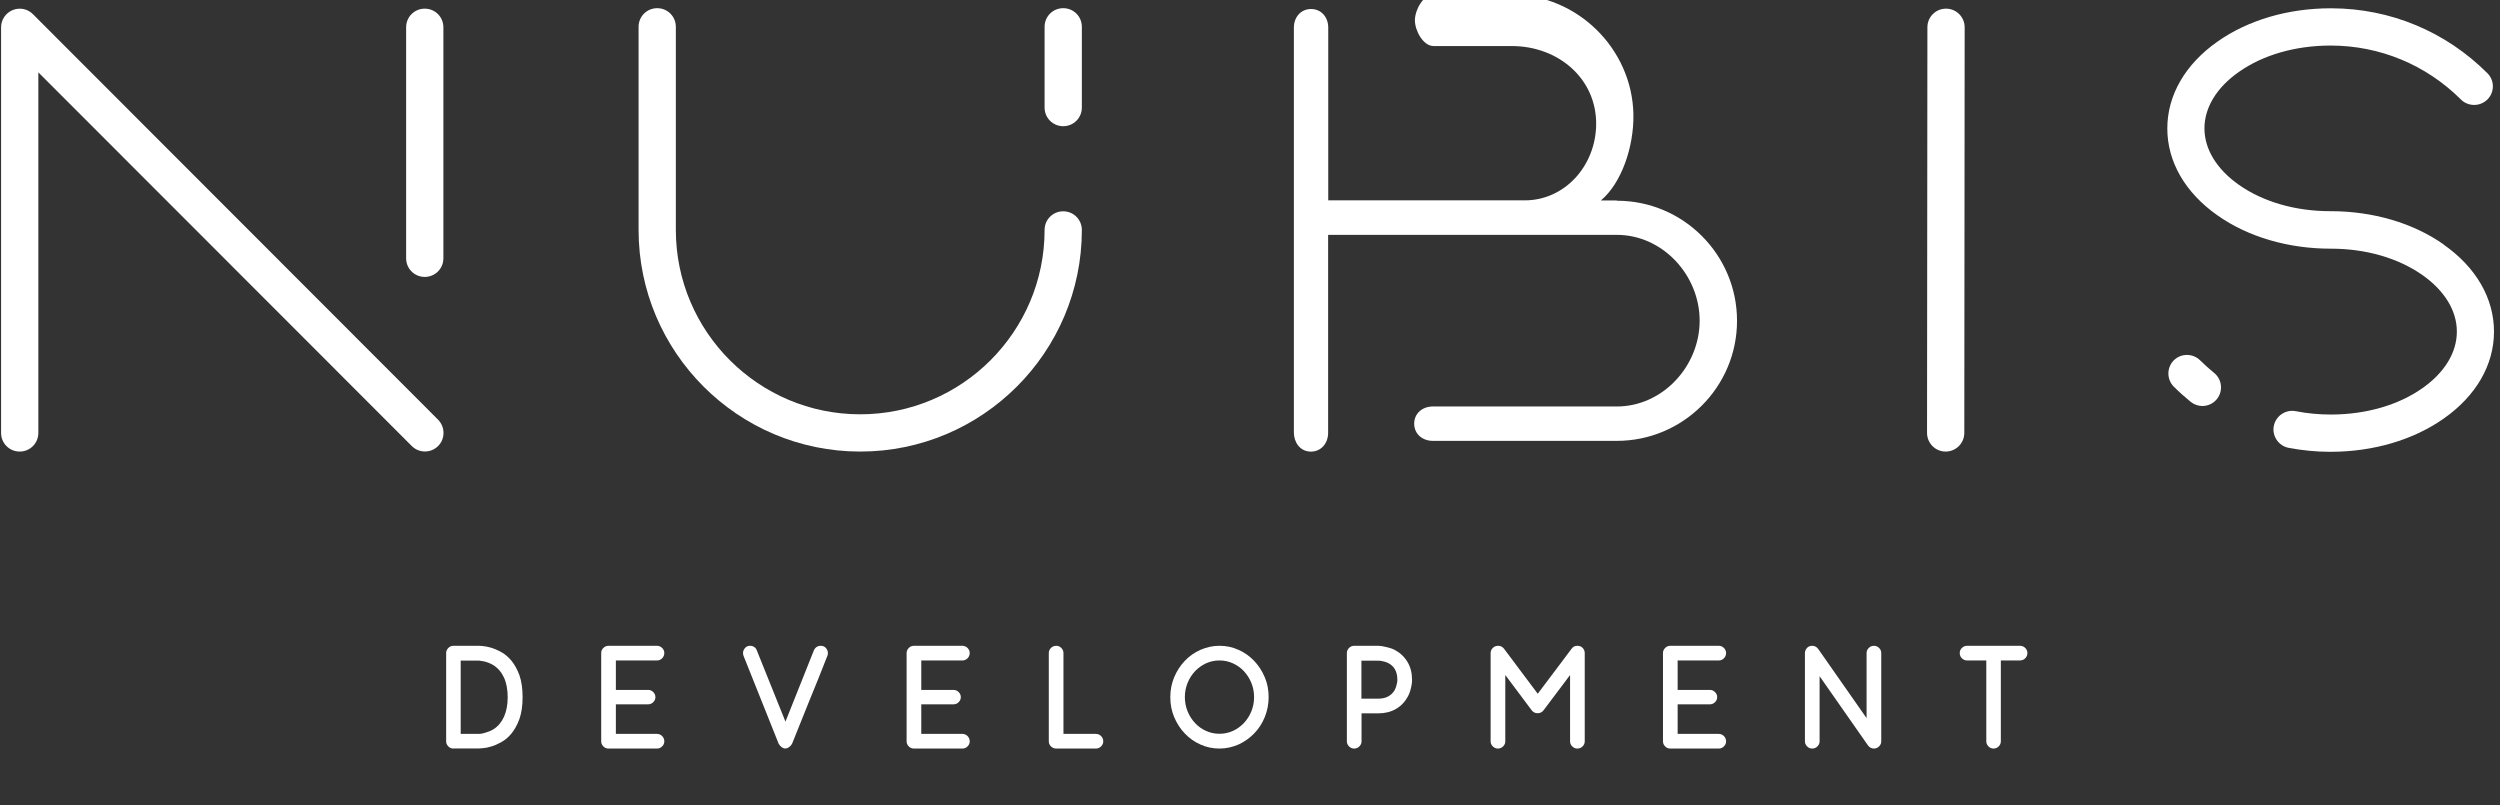 <svg xmlns="http://www.w3.org/2000/svg" id="Layer_1" data-name="Layer 1" viewBox="0 0 208 67"><rect x="0" y="0" width="208" height="67" fill="#333333" stroke="none"/><defs><style>      .cls-1 {        fill: #fff;        stroke-width: 0px;      }    </style></defs><path class="cls-1" d="M161.88,37.57h0c-.86,0-1.55-.7-1.55-1.55l.03-33.75c0-.86.69-1.55,1.55-1.55h0c.86,0,1.55.7,1.55,1.55l-.03,33.75c0,.86-.7,1.55-1.55,1.55"></path><path class="cls-1" d="M35.34,23.04c-.86,0-1.55-.69-1.55-1.55V2.27c0-.86.69-1.55,1.55-1.55s1.55.69,1.55,1.55v19.22c0,.86-.69,1.55-1.55,1.55"></path><path class="cls-1" d="M1.64,37.57c-.86,0-1.55-.69-1.55-1.55V2.27C.09,1.65.47,1.08,1.05.84c.58-.24,1.25-.11,1.69.34l33.71,33.74c.6.61.6,1.59,0,2.19-.61.61-1.59.6-2.19,0L3.19,6.02v30c0,.86-.69,1.55-1.55,1.55"></path><path class="cls-1" d="M203.3,20.33c-2.53-1.78-5.87-2.76-9.4-2.76-.01,0-.03,0-.04,0-2.88,0-5.58-.78-7.58-2.19-1.85-1.3-2.87-2.97-2.87-4.7s1.02-3.41,2.87-4.7c2-1.41,4.69-2.18,7.57-2.19.02,0,.04,0,.05,0,4.1,0,7.95,1.6,10.85,4.49.3.3.7.45,1.1.45s.79-.15,1.1-.45c.61-.61.61-1.59,0-2.19-3.46-3.46-8.05-5.38-12.95-5.4-.03,0-.06,0-.09,0-3.53,0-6.87.98-9.4,2.76-2.7,1.89-4.19,4.47-4.19,7.24s1.49,5.35,4.19,7.24c2.53,1.78,5.87,2.76,9.4,2.76.01,0,.02,0,.04,0,2.89,0,5.58.78,7.59,2.19,1.85,1.3,2.87,2.97,2.87,4.71s-1.02,3.41-2.87,4.71c-2,1.41-4.69,2.18-7.57,2.19-.02,0-.03,0-.05,0-.98,0-1.96-.09-2.92-.28-.84-.16-1.65.39-1.82,1.23-.16.84.39,1.65,1.23,1.82,1.12.21,2.27.33,3.41.33.03,0,.06,0,.09,0,3.53,0,6.87-.98,9.4-2.76,2.7-1.89,4.19-4.47,4.19-7.24s-1.49-5.35-4.19-7.24"></path><path class="cls-1" d="M184.22,31.03c-.41-.33-.8-.69-1.17-1.05-.61-.6-1.59-.6-2.19,0-.6.6-.6,1.59,0,2.19.44.44.91.86,1.4,1.26.29.23.64.35.98.35.45,0,.9-.2,1.2-.57.54-.66.44-1.64-.22-2.18"></path><path class="cls-1" d="M71.57,37.57c-10.17,0-18.44-8.27-18.44-18.44V2.23c0-.86.69-1.55,1.55-1.55s1.55.69,1.55,1.55v16.9c0,8.46,6.88,15.34,15.34,15.34s15.34-6.88,15.34-15.34c0-.86.69-1.55,1.55-1.55s1.55.69,1.55,1.55c0,10.17-8.27,18.44-18.44,18.44"></path><path class="cls-1" d="M88.46,10.5c-.86,0-1.55-.69-1.55-1.55V2.23c0-.86.69-1.55,1.55-1.55s1.55.69,1.55,1.55v6.72c0,.86-.69,1.55-1.55,1.55"></path><path class="cls-1" d="M134.52,16.68h-1.33c1.71-1.43,2.75-4.44,2.71-7.14-.09-5.48-4.67-9.99-10.15-9.99h-6.48c-.86,0-1.55,1.28-1.55,2.14s.69,2.14,1.55,2.14h6.51c3.86,0,7.08,2.71,7.02,6.57-.06,3.43-2.63,6.27-5.94,6.27h-16.35V2.3c0-.86-.57-1.55-1.43-1.55s-1.43.69-1.43,1.55v33.67c0,.83.5,1.55,1.32,1.6.9.06,1.53-.66,1.53-1.55v-16.48h24.02c3.8,0,6.89,3.34,6.89,7.14s-3.09,7.14-6.89,7.14h-15.31c-.86,0-1.55.57-1.55,1.43s.69,1.43,1.55,1.43h15.31c5.51,0,10-4.48,10-9.99s-4.48-9.99-10-9.99"></path><g><path class="cls-1" d="M37.72,62.28c-.16,0-.3-.06-.42-.18-.12-.12-.18-.26-.18-.42v-7.35c0-.16.06-.3.18-.42s.26-.18.42-.18h2.14s.1,0,.29.02c.18.01.41.06.68.13.27.08.56.2.87.37.31.17.6.42.86.73.26.32.48.72.66,1.21.17.49.26,1.09.26,1.81s-.09,1.32-.26,1.81c-.18.49-.4.89-.66,1.21-.26.32-.55.56-.86.73-.31.17-.6.3-.87.37-.27.08-.49.12-.68.13-.18.01-.28.02-.29.02h-2.14ZM38.34,61.06h1.51s.05,0,.13-.01c.08,0,.17-.03.29-.06.11-.03.24-.07.38-.12.14-.05.29-.12.43-.21.37-.24.66-.59.86-1.04.2-.45.3-.99.3-1.61s-.1-1.19-.31-1.64c-.21-.45-.51-.8-.9-1.04-.14-.08-.28-.15-.42-.2-.14-.05-.26-.09-.38-.11s-.24-.04-.39-.06h-1.51v6.11Z"></path><path class="cls-1" d="M55.09,61.24c.12.12.18.27.18.44s-.06.3-.18.42c-.12.12-.26.18-.43.18h-4.03c-.17,0-.32-.06-.43-.18-.12-.12-.18-.26-.18-.42v-7.35c0-.16.06-.3.18-.42s.26-.18.43-.18h4.03c.16,0,.31.06.43.18.12.12.18.26.18.42,0,.17-.06.32-.18.44-.12.12-.26.18-.43.18h-3.42v2.45h2.69c.16,0,.3.06.42.18.12.12.18.26.18.42s-.06.3-.18.42c-.12.12-.26.18-.42.18h-2.69v2.46h3.42c.16,0,.31.06.43.18Z"></path><path class="cls-1" d="M65.37,62.28c-.12,0-.23-.04-.34-.12-.1-.08-.18-.17-.24-.27l-2.93-7.33c-.02-.06-.04-.13-.04-.22,0-.15.05-.29.16-.42.11-.13.25-.19.43-.19.12,0,.24.03.34.1.11.07.18.17.22.29l2.38,5.92,2.36-5.92c.05-.12.13-.22.23-.29.11-.07.22-.1.34-.1.19,0,.33.06.44.19.11.13.16.26.16.41,0,.1-.01.18-.04.23-.46,1.18-.95,2.4-1.47,3.66-.51,1.26-1,2.48-1.47,3.66-.06.11-.14.2-.24.27-.1.08-.21.12-.32.12Z"></path><path class="cls-1" d="M80.5,61.24c.12.12.18.27.18.44s-.06.3-.18.42c-.12.12-.26.18-.43.18h-4.03c-.17,0-.32-.06-.43-.18-.12-.12-.18-.26-.18-.42v-7.35c0-.16.06-.3.18-.42s.26-.18.43-.18h4.03c.16,0,.31.06.43.18.12.12.18.26.18.42,0,.17-.06.32-.18.44-.12.12-.26.18-.43.18h-3.42v2.45h2.69c.16,0,.3.06.42.18.12.12.18.26.18.42s-.06.3-.18.42c-.12.12-.26.18-.42.18h-2.69v2.46h3.42c.16,0,.31.06.43.18Z"></path><path class="cls-1" d="M87.88,62.28c-.17,0-.32-.06-.44-.18-.12-.12-.18-.26-.18-.42v-7.35c0-.16.06-.3.18-.42s.27-.18.44-.18.3.06.42.18.18.26.18.42v6.73h2.69c.17,0,.32.06.44.18.12.12.18.27.18.44s-.06.3-.18.42c-.12.12-.27.18-.44.18h-3.29Z"></path><path class="cls-1" d="M101.46,62.28c-.56,0-1.09-.11-1.59-.34-.5-.22-.93-.53-1.3-.92-.37-.39-.66-.84-.88-1.36-.22-.52-.32-1.07-.32-1.66s.11-1.14.32-1.65c.22-.52.51-.97.88-1.36.37-.39.8-.7,1.3-.92.5-.22,1.03-.34,1.59-.34s1.09.11,1.59.34c.5.22.93.53,1.3.92.37.39.66.84.88,1.36s.32,1.07.32,1.65-.11,1.14-.32,1.66-.51.98-.88,1.36-.8.69-1.3.92c-.5.22-1.03.34-1.59.34ZM101.46,54.95c-.4,0-.77.08-1.12.24-.35.16-.65.38-.91.65-.26.28-.47.6-.62.97-.15.37-.23.77-.23,1.19s.08.82.23,1.19c.15.37.36.69.62.97.26.28.56.49.91.65.35.16.72.24,1.12.24s.77-.08,1.12-.24.65-.38.91-.65c.26-.28.47-.6.62-.97.15-.37.23-.77.23-1.19s-.08-.82-.23-1.19c-.15-.37-.36-.69-.62-.97-.26-.28-.56-.49-.91-.65-.35-.16-.72-.24-1.12-.24Z"></path><path class="cls-1" d="M112.66,62.28c-.16,0-.3-.06-.42-.18-.12-.12-.18-.26-.18-.42v-7.35c0-.16.06-.3.18-.42s.26-.18.42-.18h2s.07,0,.15.01c.09,0,.19.02.32.05.13.02.27.06.43.1.16.04.32.1.48.18.45.24.8.57,1.06,1,.26.43.38.92.38,1.47,0,.02,0,.07,0,.15,0,.09-.02.19-.04.32-.02.13-.06.27-.1.43s-.11.32-.19.48h0c-.24.45-.57.81-1,1.06-.43.25-.92.37-1.48.37h-1.39v2.33c0,.16-.06.3-.18.42-.12.12-.26.18-.43.18ZM113.27,58.13h1.39c.64,0,1.1-.24,1.38-.72.05-.1.09-.2.12-.3.03-.1.05-.19.07-.27.02-.08.03-.15.03-.2,0-.05,0-.08,0-.09,0-.67-.26-1.13-.77-1.39-.11-.05-.21-.09-.3-.11-.09-.02-.18-.04-.26-.06-.09-.02-.18-.02-.27-.02h-1.39v3.18Z"></path><path class="cls-1" d="M131.23,62.28c-.16,0-.3-.06-.42-.18-.12-.12-.18-.26-.18-.42v-5.52l-2.21,2.94c-.12.16-.29.24-.49.24s-.37-.08-.49-.24l-2.2-2.94v5.52c0,.16-.06.3-.18.42-.12.12-.26.18-.43.18s-.31-.06-.43-.18c-.12-.12-.18-.26-.18-.42v-7.35c0-.16.06-.3.18-.42s.27-.18.45-.18c.2,0,.35.08.48.24l2.81,3.75,2.82-3.75c.11-.16.27-.24.48-.24.18,0,.33.06.44.18.11.12.17.26.17.42v7.35c0,.16-.06.3-.18.42s-.26.18-.43.18Z"></path><path class="cls-1" d="M143.43,61.24c.12.12.18.27.18.44s-.06.3-.18.42c-.12.12-.26.18-.43.18h-4.03c-.17,0-.32-.06-.43-.18-.12-.12-.18-.26-.18-.42v-7.35c0-.16.06-.3.18-.42s.26-.18.43-.18h4.03c.16,0,.31.06.43.18.12.12.18.26.18.42,0,.17-.06.32-.18.44-.12.12-.26.18-.43.18h-3.42v2.45h2.69c.16,0,.3.06.42.18.12.12.18.26.18.42s-.06.3-.18.42c-.12.12-.26.18-.42.18h-2.69v2.46h3.42c.16,0,.31.06.43.18Z"></path><path class="cls-1" d="M155.91,62.28c-.2,0-.37-.09-.5-.27l-4.02-5.75v5.42c0,.16-.06.3-.18.42-.12.12-.27.18-.44.18s-.3-.06-.42-.18c-.12-.12-.18-.26-.18-.42v-7.35c0-.15.06-.29.17-.42.11-.12.26-.18.44-.18.2,0,.37.09.5.27l4.02,5.75v-5.42c0-.16.06-.3.18-.42s.26-.18.43-.18.31.06.43.18.18.26.18.42v7.35c0,.16-.06.3-.18.42-.12.12-.26.18-.43.18Z"></path><path class="cls-1" d="M168.06,53.73c.17,0,.32.06.44.18s.18.26.18.42c0,.17-.06.32-.18.44-.12.12-.27.18-.44.18h-1.59v6.73c0,.16-.06.3-.18.42s-.26.18-.43.18-.3-.06-.42-.18c-.12-.12-.18-.26-.18-.42v-6.73h-1.6c-.16,0-.31-.06-.43-.18-.12-.12-.18-.27-.18-.44s.06-.3.18-.42.26-.18.43-.18h4.4Z"></path></g></svg>